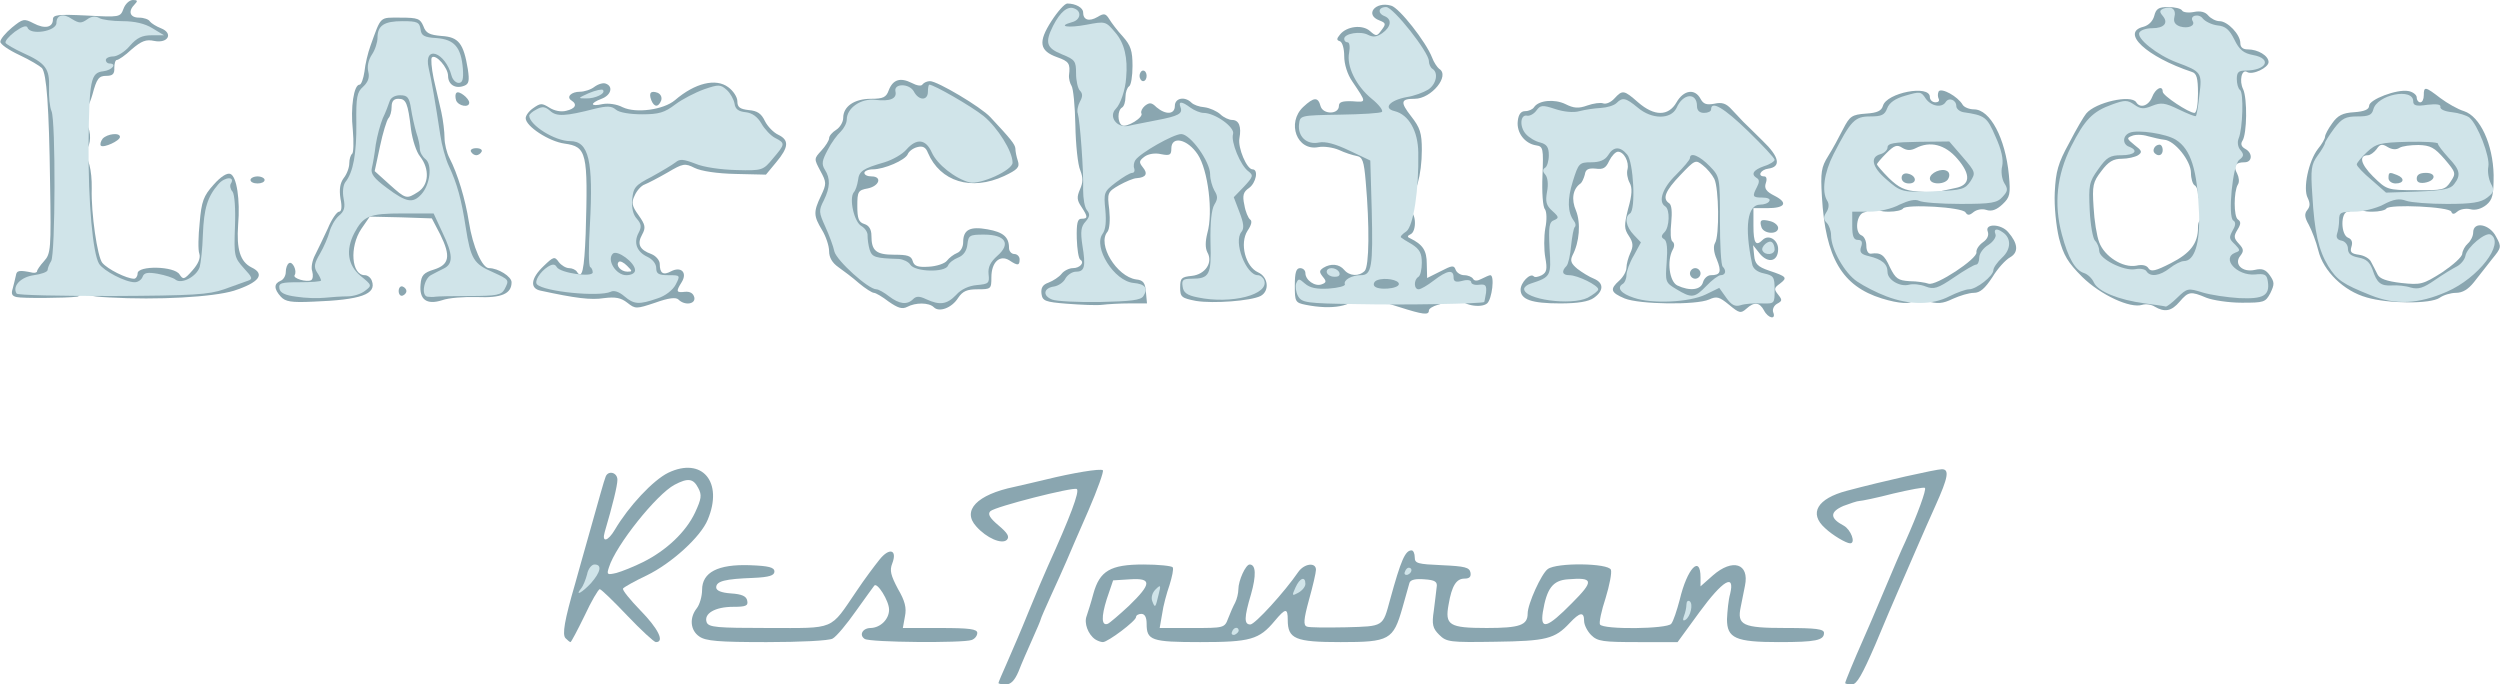 <svg version="1.2" xmlns="http://www.w3.org/2000/svg" viewBox="0 0 7086 1940"><style>.s0 { fill: #8aa6b0 } .s1 { fill: #d0e4e9 }</style><g id="Layer"><path id="Layer" class="s0" d="M2830 1936c0-2 11-28 24-57 13-30 41-94 61-144 20-49 45-108 55-130 63-139 91-213 82-219-11-6-232 50-245 63-8 8-2 19 23 40 26 22 32 32 24 41-14 14-58-5-87-38-41-45 2-90 108-112 28-6 68-16 90-21 73-18 155-32 161-26 3 3-15 54-41 114-26 59-54 124-62 143s-28 63-44 98-29 65-29 67-11 28-24 57-31 70-39 91c-11 26-22 37-36 37-12 0-21-2-21-4zM5230 1936c0-4 26-67 50-121 10-22 37-85 60-140s50-118 61-141c34-76 60-147 55-151-2-3-43 5-90 16-46 12-90 21-96 21s-26 7-45 14c-39 17-39 35 1 56 20 11 35 50 18 50-11 0-50-23-71-43-47-42-22-84 62-106 101-27 253-61 269-61 22 0 18 23-18 103-13 28-38 86-56 127s-40 93-50 115-39 91-65 153c-37 85-52 112-66 112-11 0-19-2-19-4z"/><path id="Layer" fill-rule="evenodd" class="s0" d="M1603 1809c-10-10-3-51 27-154 4-16 25-88 45-160 20-71 38-136 41-142 6-21 34-15 34 7 0 16-13 70-36 148-9 31 9 27 29-7 39-66 108-140 151-161 96-46 157 26 112 133-20 49-103 124-173 158-34 16-64 33-67 37s20 32 49 62c50 51 70 90 44 90-5 0-42-34-81-75s-74-75-78-75-24 34-43 75c-20 41-38 75-40 75s-8-5-14-11zm220-216c66-33 121-85 147-140 18-39 20-50 9-70-14-27-29-29-67-9-51 27-167 172-186 234-7 21-5 22 21 16 15-4 50-18 76-31z"/><path id="Layer" class="s0" d="M1982 1804c-25-17-29-52-7-80 8-10 15-34 15-52 0-50 45-73 135-70 54 2 70 6 70 18 0 11-14 16-60 18-80 3-105 9-105 27 0 9 14 15 42 17 31 2 44 8 46 21 3 14-4 17-40 17-51 0-84 19-75 44 6 14 28 16 175 16 192 0 173 8 250-105 22-33 52-73 65-89 28-35 51-28 36 11-8 20-4 34 16 72 20 34 25 54 20 78l-6 33h106c83 0 105 3 105 14 0 8-7 17-16 20-24 9-287 7-303-3-17-11-6-31 17-31 28-1 52-25 52-52 0-25-34-79-42-68-2 3-26 35-52 72s-55 72-66 78c-10 6-92 10-187 10-136 0-173-3-191-16z"/><path id="Layer" fill-rule="evenodd" class="s0" d="M3104 1812c-20-14-32-46-24-66 4-12 13-40 19-63 18-65 48-83 142-83 43 0 80 4 83 8 3 5-2 27-9 50-8 23-18 59-21 82l-7 40h92c90 0 92 0 102-27 6-16 15-36 20-45 5-10 9-27 9-37 0-26 21-71 32-71 18 0 19 31 4 84-20 67-20 86-2 86 13 0 97-92 136-149 17-24 50-28 50-6 0 8-9 47-20 86-15 55-16 71-6 75 7 3 57 3 111 2 108-3 104-1 125-78 31-113 43-140 61-140 5 0 9 9 9 20 0 17 8 19 77 22 65 3 78 6 81 21 2 12-3 17-17 17-23 0-36 20-45 73-11 59 1 67 108 67 94 0 116-8 116-41 0-27 39-113 57-126 25-19 172-17 179 2 3 8-4 44-15 80-12 36-19 70-16 75 9 15 191 13 202-2 6-7 16-38 24-68 21-89 59-129 59-63v25l35-31c56-49 104-34 91 29-3 16-9 44-12 60-11 52 5 60 127 60 87 0 109 3 109 14 0 21-23 26-128 26-123 0-147-11-147-65 1-22 4-55 9-72 14-59-21-38-87 52l-62 85h-112c-100 0-115-2-133-20-11-11-20-29-20-40 0-27-12-25-41 6-42 45-66 51-211 53-129 2-138 1-159-20-18-18-21-29-15-68 3-25 7-55 8-66 3-16-4-21-35-23-24-2-39 1-42 10-2 7-11 39-20 71-26 91-37 97-175 97-129 0-150-9-150-63 0-34-6-34-37 3-44 53-69 60-211 60-139 0-152-5-152-52 0-18-5-28-15-28-8 0-15 4-15 9 0 11-80 71-94 71-6 0-16-4-22-8zm96-95c65-63 65-79 3-75l-48 3-18 53c-16 51-15 77 3 70 5-2 32-25 60-51zm1255-7c64-64 62-74-11-68-43 3-60 26-71 93-8 52 13 45 82-25zM5000 880c-13-24-28-25-50-5-16 14-20 13-49-11-28-23-35-25-57-15-36 16-197 14-239-3-40-17-43-26-15-51 11-10 20-26 20-36s5-29 11-42c9-19 8-30-4-48-14-21-14-30-2-78 11-39 12-59 4-73-6-11-9-28-6-38 5-21-10-50-27-50-7 0-18 12-25 26-9 20-17 25-38 22-21-2-29 2-31 17-3 11-8 22-12 25-22 15-27 45-13 77 14 35 10 89-10 127-7 15-4 23 14 38 13 10 34 23 47 28 28 12 28 34 0 54-15 11-46 16-96 16-81 0-112-11-112-39 0-20 27-48 37-38 3 4 13 2 23-3 14-8 16-17 10-50-4-22-4-59 0-83 5-24 4-47-1-54-6-6-9-49-7-95 3-78 2-83-18-86-32-5-56-36-52-69 2-19 9-28 21-28 10 0 21-5 25-11 13-20 58-24 89-9 24 12 37 13 62 4 17-6 38-9 45-6 8 3 22-3 32-14 23-25 27-24 67 11 46 40 86 40 109 0 20-35 52-40 68-10 8 15 17 18 39 14 22-5 34-1 50 17 12 13 27 29 32 34 6 6 31 30 55 54 48 46 53 74 16 79-22 3-32 22-11 22 6 0 8 8 4 19-5 15 1 24 25 36 39 20 30 35-21 35h-39v50c0 50 7 59 26 40 17-17 44 0 44 26 0 35-28 42-52 13l-19-24 3 29c2 24 10 32 42 43 51 17 53 20 31 37-17 12-17 16-5 31s12 18-3 26c-9 5-14 16-11 24 9 22-14 18-26-5zm-28-73c-39-12-45-29-45-140 0-107 13-210 27-219 7-5-7-24-38-54l-50-45-110 6c-88 5-115 4-130-7-14-11-32-12-85-5-36 5-87 7-113 5-52-3-75 16-32 26 22 6 24 11 25 69 2 61 2 61 12 25 10-35 13-38 46-38 25 0 40-6 49-20 9-15 23-20 54-20 69 0 78 15 78 141 0 61 4 110 10 114 12 7 13 0 11-80-2-58 0-61 39-99 22-22 40-43 40-48 0-4 19-8 43-8 35 0 49 6 73 31 29 30 29 31 30 155 0 68 4 127 7 131 4 3 7 26 7 50v43l43-1 42-1zm-145-7c3-11 13-20 22-20 28 0 31-10 17-45-9-20-10-38-5-46 13-20 11-156-2-182-6-12-21-30-33-39-20-16-22-15-63 28-43 45-52 67-32 80 7 4 9 24 6 55-3 27-2 51 4 54 5 4 6 13 0 23-17 32-9 90 13 101 36 17 67 13 73-9zm-137-37c0-31-2-54-4-52-9 10-46 80-46 89 0 7 17 15 43 19 4 0 7-25 7-56z"/><path id="Layer" class="s0" d="M4790 775c0-8 7-15 15-15s15 7 15 15-7 15-15 15-15-7-15-15z"/><path id="Layer" fill-rule="evenodd" class="s0" d="M3965 870c-33-11-68-20-77-20s-21-7-26-17c-9-14-10-14-16 4-10 31-70 42-145 27-30-6-31-9-31-55 0-37 4-49 15-49 8 0 15 6 15 14 0 20 27 39 46 32 14-5 14-9 3-22-10-13-10-17 2-25 21-13 45-11 59 6 15 18 42 19 58 3 13-13 14-129 3-253-5-59-9-70-26-73-11-2-33-9-50-17-16-7-43-11-58-8-61 12-91-69-43-114 30-28 42-29 49-2 7 24 52 24 52-1 0-11 10-14 38-13 41 3 41 5 0-56-14-20-23-49-23-72 0-21-5-39-12-42-10-3-10-7 0-19 19-24 64-29 85-10 18 16 20 15 33-3 13-17 12-20-6-27-43-16-12-55 33-42 23 6 99 103 116 147 5 14 15 28 20 32 32 19-22 85-69 85-40 0-42 9-10 50 25 32 30 47 30 95 0 71-18 135-38 135-12 0-14-13-8-77 5-71 4-80-17-105l-22-27-115 8c-63 4-95 9-70 10s70 14 100 29l55 27 3 168 2 167h35c46 0 53-16 16-38-25-13-31-24-31-49 0-35 29-73 55-73 19 0 21 56 3 64-9 4-10 8-2 11 37 18 48 35 48 73l1 40 38-19c33-17 38-18 43-4 3 8 14 15 24 15 11 0 22 5 25 10 4 7 12 7 25 0 10-5 21-10 24-10 13 0 5 68-9 80-18 15-75 4-75-16 0-8-9-14-20-14s-20 6-20 14-11 17-25 20c-14 4-25 11-25 16 0 14-16 12-85-10zm18-631c46-13 49-40 9-88-24-30-31-32-49-22-12 6-35 11-52 11-25 0-31 4-31 22 0 28 46 88 68 88 9 0 34-5 55-11zM1778 858c-18-14-33-17-66-13-37 6-82 0-179-21-32-6-29-35 8-70 28-27 31-28 43-11 7 9 20 17 29 17s19 5 22 10c15 24 21-5 25-107 7-232 3-247-60-256-44-6-110-49-110-72 0-8 10-21 22-29 20-14 24-14 45-1 14 9 33 13 48 9 26-6 32-18 15-29-16-10-1-25 24-25 12 0 31-6 41-14 11-8 25-12 32-9 22 8 15 33-12 43-34 13-32 23 3 15 16-3 40 0 57 9 38 18 116 7 148-20 57-49 116-63 151-37 14 10 26 28 26 40 0 17 7 22 32 25 25 2 36 10 46 31 8 16 25 33 38 39 31 15 30 35-6 78l-29 35-86-2c-52-1-98-8-116-17-28-14-33-13-77 13-26 15-55 30-65 34-9 3-22 17-28 31-10 20-8 30 11 56 19 27 21 35 10 55-15 27-7 43 26 55 13 5 24 18 24 28 0 27 10 33 32 21 29-15 47 4 30 31s-15 30 10 27c14-1 23 4 26 16 4 19-27 24-45 6-7-7-27-5-66 9-54 18-56 18-79 0zm-1-105c-9-9-19-14-23-11-10 10 6 28 24 28 15 0 15-1-1-17zm-11-165l-1-90 54-28c30-16 59-34 64-39 16-16 79-13 120 4 49 20 131 20 148-1 8-9 9-18 3-22-5-4-17-19-27-34-11-19-26-28-43-28-15 0-27-7-30-17-17-57-35-58-104-10-48 34-53 35-258 28-29-1-60 3-70 8-14 8-10 10 19 11 55 0 64 27 63 184l-2 132 64-8zM2519 855c-18-14-37-25-42-25s-24-12-42-27c-18-16-45-36-59-46-17-12-26-27-26-45 0-15-9-42-20-60-24-40-25-51-3-97 16-34 16-38-2-71-18-34-18-34 3-57 12-13 22-29 22-35 0-7 9-17 20-24s20-22 20-34c0-32 31-54 79-54 34 0 43-4 50-24 12-31 33-37 65-21 15 8 28 10 31 4 4-5 13-9 21-9 21 0 144 73 171 102 58 62 70 77 71 89 0 8 3 23 7 35 6 18-1 25-39 43-93 43-181 16-216-66-6-16-15-20-30-16-12 3-24 12-27 20-7 17-67 43-99 43-13 0-24 5-24 10 0 6 9 10 20 10 31 0 23 27-10 34-28 5-30 9-30 50 0 36 4 46 20 51 13 4 20 15 20 33 0 43 13 54 65 54 37 0 48 3 52 18 4 14 14 18 45 16 22-1 46-9 52-17s19-18 29-22 17-17 17-30c0-36 19-46 69-37 45 8 61 22 61 53 0 9 7 17 15 17s15 7 15 15c0 18-5 19-29 3-27-17-51 5-51 48 0 33-1 34-39 34-30 0-42 5-55 24-18 29-54 42-69 27-14-14-52-14-76-1-14 7-26 3-52-15zm156-45c4-6-16-10-54-10-40 0-63-5-68-13-7-13-83-32-83-21 0 12 91 44 135 47 28 2 53 4 57 5s10-2 13-8zm95-44c0-9-7-12-20-9-31 8-34 23-6 23 16 0 26-6 26-14zm-338-38c-7-7-12-22-12-34s-7-25-16-28c-12-5-14-1-8 17 6 22 32 57 43 57 3 0 0-5-7-12zm-47-125c-4-16-10-22-16-16-5 5-4 19 3 36 15 31 23 18 13-20zm17-122c3-26 13-33 75-51 23-7 51-23 62-36 17-19 31-24 70-24 43 0 51 3 56 23 10 30 41 63 75 77 23 9 34 9 59-5 32-16 32-16 15-45-20-33-93-96-124-108-19-7-177 2-227 13-14 3-25 16-29 33-4 15-18 40-31 55-16 20-23 41-23 70 0 43 16 42 22-2zM6107 869c-9-6-25-8-35-5-34 11-118-28-170-79-41-41-53-61-66-110-8-34-14-90-12-130 3-59 9-82 41-140 20-39 42-76 48-83 26-32 128-55 142-32 11 18 35 10 45-15 9-24 30-35 30-15 0 11 74 60 90 60 6 0 10-24 10-55 0-44-4-57-17-61-129-43-203-112-138-128 15-4 27-16 31-31 5-20 12-25 39-25 19 0 37 4 40 10 3 5 18 7 33 4 19-4 33 0 41 10 8 9 22 16 32 16 23 0 59 38 59 62q0 18 21 18c29 0 59 18 59 36 0 16-46 38-61 28-15-9-23 25-11 49 12 26 11 126-2 146-6 9-3 17 8 23 22 12 20 38-2 38-26 0-33 10-21 32 5 10 7 24 2 31-12 20-12 91 0 99 9 6 9 13-1 29-11 18-11 24 4 40 14 15 14 21 4 34-19 23 5 48 41 40 21-5 31-1 43 16 13 19 13 25 1 50-14 26-18 27-81 27-37 0-82-7-100-14-45-19-51-18-76 11-23 27-42 31-71 14zm28-49c4-6-6-10-23-10-16 0-45-3-63-6l-34-5 25 15c28 17 86 21 95 6zm172-28c-14-15-17-41-17-148 0-71 7-169 15-217 18-109 10-279-14-308-14-16-24-18-86-10l-70 8 50 22c94 41 91 35 80 148-7 73-7 73-36 73h-30l21 28c22 30 38 80 47 145 5 33 3 37-16 37-14 0-21-6-21-19 0-11-4-23-10-26-5-3-10-19-10-35 0-34-46-92-76-94-10-1-31-6-46-10-16-5-36-5-45-1-16 6-15 8 7 26 21 16 23 20 10 29-8 5-29 10-46 10-24 0-38 8-58 35-24 31-26 41-22 102 2 38 9 82 16 100 15 40 67 73 105 66 17-4 30-1 35 8 7 10 20 7 63-15 55-28 77-56 77-101 0-18 5-25 20-25 17 0 20 7 20 44 0 51-27 106-52 106-36 0-28 20 9 21 21 0 47 4 58 9 32 14 39 11 22-8zm-387-345c16-24 33-37 48-37 18 0 22-6 22-28 0-20 7-32 23-40l22-11h-22c-45-2-118 95-143 190-9 33-9 56 2 103l13 61 5-101c4-86 9-106 30-137zm230-107c-19-13-30-13-30 0 0 6 10 10 23 10 18 0 19-2 7-10z"/><path id="Layer" class="s0" d="M6107 434c-8-8 1-24 14-24 5 0 9 7 9 15 0 15-12 20-23 9z"/><path id="Layer" fill-rule="evenodd" class="s0" d="M3025 861c-63-5-70-8-73-28-2-17 3-26 20-32 13-5 30-16 37-25s22-16 32-16c20 0 34-16 21-24-5-3-9-30-10-60-1-43 2-56 13-56 19 0 19-5 0-34-13-19-13-28-4-49 9-20 9-33 1-54-7-15-13-73-14-128s-6-105-11-112c-4-6-8-20-7-30 4-33 0-39-34-51-50-18-54-43-16-102 18-28 38-50 45-50 24 0 45 12 45 25 0 22 17 27 41 13 18-11 23-10 33 6 6 10 23 33 39 50 22 25 27 40 27 83 0 28-4 55-10 58-5 3-10 17-10 30s-4 27-10 30c-13 8-13 42 0 50s63-23 55-34c-2-5 2-14 10-21 13-10 19-10 33 4 26 22 52 21 52-4 0-22 28-28 47-9 6 6 22 12 37 13 15 2 35 11 45 20 9 9 25 16 33 16 20 0 27 19 21 52-5 27 21 88 37 88 18 0 10 39-10 53-16 11-19 21-13 48 3 19 11 37 16 41 7 4 4 16-7 32-23 36-6 102 30 118 29 13 33 53 7 67-28 14-134 22-183 14-41-8-45-11-45-38s4-30 33-33c38-4 61-38 44-67q-9-18 0-54c17-59 2-179-27-223s-75-54-75-17c0 18-4 21-29 16-17-4-36-1-47 7-16 12-16 16-5 30 15 18 10 29-17 31-9 0-32 10-50 20-33 19-34 22-28 69 3 30 1 55-5 63-30 35 26 127 81 135 20 2 26 9 28 36l3 32h-49c-27 0-62 2-78 4s-60 0-99-3zm99-62c-10-11-20-16-22-10s-12 11-22 11-22 5-25 10c-4 6 12 10 41 10 47 0 47 0 28-21zm380-10c-12-14-19-43-22-99-3-47-8-77-14-74-6 4-7 34-3 73 3 36 2 80-3 96-9 30-9 31 25 27 33-4 33-5 17-23zm-20-301c-13-46-23-55-24-22 0 31 6 44 22 44 5 0 6-10 2-22zm-321-21c9-8 17-19 17-25s10-20 22-32l22-20h-42c-31 0-44-5-52-19-15-28-12-77 5-94 8-9 17-39 20-69 5-47 3-56-19-80-23-25-29-27-73-21l-48 6 33 14c28 12 32 17 32 52 0 22 4 42 9 45s8 52 8 108c0 57 3 118 7 135 8 35 14 34 59 0zm297-59c0-15-11-29-30-40l-29-17 26 40c30 45 33 47 33 17zM796 841c-20-22-20-37-1-45 8-3 15-14 15-25s4-22 9-25c10-7 24 22 16 34-6 9 35 21 47 14 5-3 6-14 3-25-4-10 0-31 8-46 8-16 24-49 36-75 11-27 26-48 32-48 7 0 9-13 4-37-4-27-1-44 9-58 9-11 16-30 16-42s4-24 8-27c4-2 5-33 2-68-7-63 3-128 19-128 5 0 11-17 14-37 2-21 10-54 17-73 31-86 25-80 85-80 50 0 56 3 65 24 7 20 17 25 52 28 48 3 62 21 74 94 5 33 3 42-10 47-25 10-46-3-46-28 0-23-35-63-46-52-3 3-1 30 5 59 7 29 16 72 22 96 5 23 9 56 9 73 0 16 6 42 14 57 23 44 45 117 55 181 11 71 38 131 57 131 26 0 64 24 64 40 0 33-29 45-98 42-36-1-80 2-99 9-44 14-65-2-61-45 2-26 9-33 38-42 44-14 48-38 18-99l-24-46-88-3-88-2-24 35c-34 51-28 131 10 131 8 0 17 7 20 16 14 38-31 54-166 59-63 3-79 0-92-14zm176-43c-7-7-12-28-12-47 0-27-3-32-10-21-5 8-10 30-10 48 0 26 4 32 22 32 17 0 19-3 10-12zm341 6c33-6 35-8 20-20-15-10-21-10-33 1-8 7-24 15-35 18-30 7 5 8 48 1zm-46-245c-13-37-15-40-21-21-5 14-2 28 8 38 9 8 16 20 16 26s3 9 6 6c3-4-1-25-9-49zm-218-10c-26-20-39-16-39 10 0 14 6 17 31 13l32-5zm136-5c31-20 33-65 6-100-11-13-22-48-26-77-9-76-14-87-36-87-13 0-19 7-19 23 0 13-4 27-9 32-5 6-16 42-24 80l-15 70 41 37c48 43 49 43 82 22zm-115-267c0-5-7-4-15 3s-15 20-15 29c1 13 3 13 15-3 8-11 15-24 15-29zm112-84c-2-27-8-52-13-57-5-6-9-18-9-28 0-21-30-24-48-6-7 7-12 24-12 39s-4 31-10 34c-5 3-10 19-10 36 0 28 1 29 53 29h52zM5334 846c-113-35-160-115-170-289-4-69-2-83 18-115 12-19 31-54 42-76 19-37 25-41 65-44 32-2 44-8 48-22 10-37 133-61 133-25 0 8 7 15 16 15 8 0 12-4 9-10s-3-15 0-21c8-11 54 14 68 38 4 7 19 13 32 13 46 0 89 82 99 186 5 55 3 63-18 83-17 16-31 21-46 16-12-4-27-1-36 6-12 10-17 10-23 1-9-15-168-24-177-11-3 5-21 9-40 9-27 0-34-4-34-20 0-11 6-20 13-20 6 0-3-12-20-26-29-22-33-31-33-74 0-39 3-49 20-53 11-3 20-12 20-21 0-14 17-16 116-16h116l39 43c41 45 52 99 27 126-11 11-10 13 2 9 22-7 25-83 5-135-18-46-39-63-79-63-14 0-28-4-31-10-3-5-22-10-41-10-20 0-37-6-40-14-8-21-44-7-55 20-7 20-16 24-48 24-44 0-55 12-104 107-23 45-25 56-15 78 9 20 18 25 50 25 26 0 38 4 38 14 0 8-7 16-16 18-22 4-28 57-8 65 8 3 14 16 14 30 0 13 5 23 13 22 28-4 38 3 54 39 16 32 23 37 56 39 20 0 45 4 53 7 20 8 140-71 136-89-1-8 7-20 18-28 13-9 18-20 14-31-9-23 38-22 58 2 28 32 30 57 6 71-13 7-36 32-51 57-21 32-35 44-52 44-14 0-40 8-60 17-29 14-43 15-75 6-22-5-40-6-40-2 0 12-38 10-86-5zm208-313c43-8 45-38 6-83-35-41-78-51-118-30-14 7-25 7-38-1-15-10-23-7-45 15-15 15-27 29-27 32 0 2 15 20 34 39 28 27 44 35 83 38 26 2 55 2 63-1 8-2 27-6 42-9z"/><path id="Layer" class="s0" d="M5390 504c0-9 7-14 17-12 25 5 28 28 4 28-12 0-21-6-21-16zM5470 506c0-16 34-31 49-21 6 3 8 12 4 20-7 19-53 20-53 1z"/><path id="Layer" fill-rule="evenodd" class="s0" d="M6708 843c-65-18-123-75-137-133-6-25-19-58-27-73-12-21-13-31-4-42 8-10 8-19 1-34-14-26 2-104 29-139 11-13 20-29 20-34 0-6 9-23 20-38 16-23 30-30 63-32 29-2 42-8 42-18 0-18 79-48 111-42 13 2 24 11 24 18 0 8 5 14 10 14 6 0 10-9 10-20 0-26 4-25 47 8 20 15 50 32 67 37 46 15 82 94 84 181 0 57-3 70-21 85-14 11-31 16-45 12-12-3-29 0-36 6-10 9-15 9-18 1-4-14-175-22-184-9-3 5-21 9-40 9-27 0-34-4-34-19 0-11 5-21 12-23 6-2-3-14-20-27-27-19-32-29-32-63 0-32 6-46 31-69 31-28 33-29 145-29 63 0 114 3 114 8 0 4 14 22 31 40 27 29 30 39 27 82-2 38 0 46 10 38 26-22 6-125-35-170-9-10-30-18-49-18-18 0-36-4-39-10-3-5-22-10-41-10-22 0-34-5-34-14 0-23-40-6-51 20-7 20-16 24-48 24s-43 6-65 34c-14 19-26 38-26 41 0 4-9 20-20 35-18 26-20 36-12 92 5 35 10 51 11 36 1-25 5-28 36-28 24 0 35 5 35 15 0 8-7 15-15 15-21 0-21 66 1 74 10 4 13 13 9 25-5 16 0 20 21 23 15 2 31 11 35 21 5 9 13 25 18 35 6 12 25 19 67 24 56 6 62 4 116-30 31-21 57-44 57-53 1-9 8-22 16-29s15-21 15-31c0-33 47-24 65 12 16 29 15 31-12 64-15 19-38 48-51 65-16 20-32 30-51 30-14 0-35 6-46 14-26 18-146 17-207-1zm238-328c16-24 15-26-17-64-29-33-40-39-74-40-22 0-46 3-54 8-9 6-21 5-33-2-16-10-22-9-32 6-7 9-18 17-24 17-27 0-21 25 14 60 39 38 40 39 121 39 77 1 84-1 99-24z"/><path id="Layer" class="s0" d="M6770 505c0-17 2-18 24-9 23 9 20 24-4 24-11 0-20-7-20-15zM6850 506c0-11 9-16 26-16 31 0 28 23-4 28-15 2-22-2-22-12zM47 842c-13-3-16-9-11-24 3-11 7-28 9-37 2-15 10-16 48-8 6 1 12-1 12-4 0-4 9-17 20-29 19-21 20-34 17-219-3-222-10-311-23-328-6-6-34-23-64-37S0 125 1 118c0-7 15-25 33-40 31-25 34-26 61-12 32 17 55 12 55-11 0-13 14-15 95-11 94 5 96 5 105-19 5-14 17-25 27-25 13 0 14 3 5 12-20 20-14 38 12 38 14 0 28 5 31 11 4 5 18 14 31 19 36 14 21 44-19 36-23-5-36 0-64 24-18 17-37 30-42 30-4 0-7 10-7 22 1 18-5 23-23 23-21 0-27 8-39 53-17 59-42 71-42 20 0-66 12-111 32-116 10-2 18-12 18-21 0-10 13-21 32-26 17-6 34-16 36-24 4-11-8-13-69-7-40 4-81 12-91 17-9 5-32 9-50 9H95l30 16c16 8 32 17 35 20 22 23 34 563 13 622l-12 32h35c24 0 34 5 34 15 0 8-6 16-12 16-31 4-155 5-171 1z"/><path id="Layer" fill-rule="evenodd" class="s0" d="M308 843c-58-3-68-7-68-23 0-10 6-20 13-23 9-3 9-7-1-20-15-17-32-157-32-264 0-57 3-73 15-73 15 0 26 42 25 95-2 69 16 193 30 210 15 18 69 45 90 45 5 0 10-7 10-15 0-23 105-21 119 3 10 15 13 15 36-11 17-19 24-36 20-48-4-10-3-50 1-88 5-60 11-76 39-107 20-23 39-35 48-31 18 7 28 73 22 144-5 70 6 105 38 121 40 19 21 43-50 66-59 18-215 27-355 19zm317-61c11-8 14-202 3-202s-20 59-21 139c-2 71 0 77 18 63z"/><path id="Layer" class="s0" d="M1130 825c0-9 5-15 11-13s11 8 11 13-5 11-11 13-11-4-11-13zM4993 645c-7-21-2-25 25-18 12 3 22 12 22 19 0 19-39 18-47-1zM710 510c0-5 9-10 20-10s20 5 20 10c0 6-9 10-20 10s-20-4-20-10zM1335 430c-3-5 3-10 15-10s18 5 15 10c-3 6-10 10-15 10s-12-4-15-10zM220 390c0-43 23-57 33-20 7 28-3 60-19 60-10 0-14-13-14-40zM286 413c-3-3-1-12 5-20 13-14 49-18 49-5 0 11-46 32-54 25zM1293 285c-3-9-3-19 1-22 7-7 36 16 36 28 0 15-30 10-37-6zM1846 284c-8-21-1-28 18-21 9 4 13 13 10 22-8 20-20 19-28-1zM3230 215c0-8 5-15 10-15 6 0 10 7 10 15s-4 15-10 15c-5 0-10-7-10-15z"/></g><g id="Layer"><path id="Layer" class="s1" d="M3492 1791c4-13 18-16 19-4 0 4-5 9-11 12-7 2-11-2-8-8zM4773 1746c4-10 7-24 7-32 0-9 4-13 9-10 11 7 3 44-12 53-7 4-8 0-4-11zM3266 1704c-4-10 0-24 9-33 15-15 16-13 9 14-9 38-10 40-18 19zM3672 1665c12-27 28-33 28-10 0 8-9 19-20 25-18 10-19 9-8-15zM1647 1668c6-7 13-25 17-40 3-16 13-28 21-28 22 0 18 21-10 53-24 26-47 39-28 15zM3982 1621c2-7 7-12 11-12 12 1 9 15-3 20-7 2-11-2-8-8z"/><path id="Layer" fill-rule="evenodd" class="s1" d="M3848 862c-147-2-158-4-169-23-6-11-8-28-5-36 6-14 8-14 25 1 14 12 33 16 67 14 27-2 47-7 46-12-5-12 19-26 45-26 31 0 35-23 31-186l-4-139-59-28c-40-19-68-27-87-23-34 7-60-17-56-52 3-25 3-25 115-27 62-1 116-4 120-8s-9-21-29-37c-45-37-72-93-64-131 3-16 1-29-4-29-6 0-10-4-10-10 0-15 46-23 68-11 14 7 24 6 40-5 25-18 28-39 7-48-21-8-19-26 4-26 20 0 121 128 121 153 0 9 5 19 10 22 18 11 11 44-12 59-13 8-40 18-60 21-49 9-69 32-35 40 40 10 66 56 67 117 2 108-14 209-34 224-11 7-18 15-15 17 2 2 16 11 32 20 21 14 27 25 27 52 0 18-4 37-10 40-13 8-13 35 1 35 6 0 25-11 43-25 38-29 56-32 56-9 0 12 6 15 25 10 14-4 25-2 25 4 0 5 10 9 23 7 18-2 21 2 19 23-2 14-5 26-5 26-6 5-228 9-359 6zm117-57c0-12-40-19-61-11-9 3-12 11-9 16 8 14 70 9 70-5zM4893 844l-20-28-39 19c-46 22-152 27-203 9-37-12-49-28-32-39 6-3 11-15 11-25 0-11 9-36 21-56l20-37-20-21c-23-24-27-51-11-61 17-10 10-147-8-167-20-24-39-23-54 2-9 14-24 20-48 20-34 0-36 3-52 54s-15 88 3 112c5 6 6 14 3 17-4 3-8 28-11 54-2 26-8 52-13 57-15 15-12 26 8 26 24 0 82 29 82 40 0 5-14 15-30 24-47 23-180 5-180-25 0-5 8-12 18-15 58-19 59-21 54-100-3-62-1-75 13-80 14-6 14-9-5-26-18-16-20-27-15-55 4-20 2-40-5-48-8-9-8-15 0-20 5-3 10-19 10-35 0-23-6-31-24-36-14-3-32-14-41-24-19-21-16-57 4-52 7 1 19-5 26-15 11-15 17-16 53-4 24 8 52 11 69 6 15-4 42-8 60-9s38-7 45-14c17-17 26-15 60 13 40 34 94 34 110 1 18-42 58-45 58-5 0 12 7 19 20 19 11 0 20-4 20-10 0-26 37-4 105 62 41 40 75 76 75 81 0 4-13 13-30 18-31 11-38 23-20 34 7 4 7 12 0 25-14 27-13 30 16 30 14 0 23 4 19 10-3 6-15 10-26 10-36 0-45 62-23 167 2 14 14 24 34 28 27 6 30 10 30 46 0 40 0 40-37 39-21-1-47 1-59 5-16 5-26 0-41-21zm-56-34c15-16 34-30 40-30 14 0 17-13 6-24-5-4-8-63-8-131 0-123 0-124-29-154-28-29-56-41-56-23 0 5-18 26-40 48-38 37-51 76-30 89 14 9 12 59-2 73-10 10-10 15-1 20 8 5 10 27 7 65-4 56-4 58 28 77 43 26 51 25 85-10zM6080 860c-76-10-133-34-145-59-5-12-18-24-28-27-25-8-45-42-63-110-23-86-14-168 26-248 39-77 61-100 117-120 36-13 43-13 63 1 17 12 26 13 50 3 25-10 36-9 75 10 25 12 47 21 49 19s7-29 10-60c8-63 6-66-64-92-56-21-116-69-106-85 4-7 20-12 36-12 34 0 47-15 30-35-10-12-9-16 3-21 23-8 36 3 30 25-3 13 2 21 16 26 23 7 44-2 36-15-10-16 18-23 29-7 7 8 25 17 41 19 23 2 34 12 48 40 14 29 26 39 53 44 55 10 39 44-22 44-19 0-24 5-24 24 0 14 4 27 9 31 11 6 8 110-4 138-4 10-2 24 5 32 11 13 10 18-3 28-19 14-33 162-17 172 7 4 7 13 0 25-13 24-13 26 6 44 14 15 14 17 0 22-41 16 4 66 55 62 29-3 34 0 37 20 6 40-13 50-81 47-34-2-81-9-104-16-41-13-44-12-71 14-15 15-30 26-33 26-2-1-29-5-59-9zm70-100c14-11 32-20 40-20 30 0 46-50 43-135-5-124-23-182-66-209-27-17-107-29-130-20-21 8-22 33-2 40 28 11 15 24-22 24-33 0-42 6-66 40-26 36-27 45-24 115 2 42 9 81 15 87 7 7 12 20 12 29 0 23 70 58 102 52 14-3 29 0 32 6 11 17 38 13 66-9zM1770 840c-15-13-30-18-39-13-33 15-188 0-209-21-8-9 9-36 31-50 13-8 20-8 25 1 10 17 102 30 102 15 0-6-3-13-7-15-5-3-5-56-1-119 10-183-3-238-56-238-43 0-115-45-116-72 0-4 9-12 21-18 16-9 24-8 38 4 18 17 43 16 128-6 34-8 46-8 59 3 9 8 40 13 74 13 48 0 64-5 94-28 20-15 57-34 82-43 41-14 46-14 64 2 10 9 20 27 22 39 2 15 11 22 31 24 19 2 34 13 45 32 9 16 27 35 39 41 29 15 29 17-6 58-28 34-30 35-104 33-43-1-93-8-116-18-34-13-44-14-56-4-9 7-39 25-68 41-47 24-52 31-55 64-2 24 2 43 13 55 13 15 14 23 5 40-15 28-5 54 25 68 15 7 25 20 25 32 0 16 7 20 34 20 34 0 35 0 21 27-8 15-29 32-52 39-52 18-66 17-93-6zm30-74c0-22-51-59-63-47-18 18 9 61 38 61 15 0 25-6 25-14z"/><path id="Layer" class="s1" d="M2520 840c-14-11-30-20-36-20-23 0-112-81-119-107-3-15-15-47-26-71-18-40-19-45-4-74 18-37 19-62 3-87-10-16-8-26 8-56 10-20 27-43 37-52 9-9 17-24 17-34 0-33 41-61 81-56 41 5 62-3 57-24-5-23 39-23 52 0 14 27 40 27 40 1 0-11 2-20 4-20 13 0 119 61 154 89 40 33 82 100 82 132 0 22-92 63-122 56-41-11-92-51-107-85-17-38-43-41-72-8-11 13-39 29-62 36-62 18-72 25-75 51-2 13-7 29-12 34-14 18 1 85 22 96 10 6 18 18 17 27 0 9 2 27 6 40 7 21 15 24 83 26 12 1 27 8 32 16 13 21 99 23 107 3 3-8 16-18 29-23 15-6 24-19 26-37 3-26 6-28 47-28 61 0 77 26 38 60-20 18-27 32-25 52 3 26 0 28-33 31-23 2-45 12-59 28-26 27-46 30-85 12-19-9-28-9-37 0-17 17-39 14-68-8zM2982 849c-28-11-24-33 6-37 12-2 27-12 32-23 6-10 19-19 30-19 24 0 28-14 18-74-6-40-4-54 9-68 12-14 13-21 4-32-7-8-11-34-11-58 2-50-9-197-15-216-3-7 0-23 6-34 8-14 8-23 0-31-6-6-11-28-11-49 0-35-3-39-40-54-44-18-49-33-25-81 20-39 41-57 60-49 22 8 18 33-7 39-43 12-10 17 42 7 53-10 54-10 81 22 26 30 36 72 31 128-2 34-16 75-29 88-22 22 2 55 35 49 15-4 51-10 79-16 64-12 76-19 69-37s4-17 28 1c11 8 28 15 37 15 33 0 90 41 84 60-7 21 21 90 44 106 14 11 13 15-13 43l-29 30 16 42c12 31 14 46 6 56-24 28 13 123 46 123 7 0 15 6 18 14 16 41-93 69-188 49-31-6-41-14-43-31-3-18 1-22 25-22 51 0 57-10 54-104-1-55 3-93 11-106 10-16 10-24 0-40-6-11-12-31-12-46 0-36-56-114-82-114-22 0-117 54-130 74-4 6-6 17-3 24 2 6 0 12-6 12s-26 12-46 27c-34 26-35 29-30 78 3 33 1 56-8 68-27 38 33 134 88 139 33 3 42 15 28 37-7 12-36 15-123 17-62 1-124-2-136-7z"/><path id="Layer" fill-rule="evenodd" class="s1" d="M5347 840c-27-10-64-29-83-42-36-24-74-92-74-131 0-13-6-29-12-35-10-10-10-17-1-31 7-11 8-23 2-32-16-26-9-79 18-132 49-95 60-107 104-107 32 0 41-4 48-23 6-16 23-28 52-36 41-12 44-12 57 8 15 22 46 28 57 10 9-14 30-6 30 12 0 7 9 15 20 17 61 9 67 13 91 69 17 37 23 65 19 84-4 15-1 36 6 48 11 17 10 23-5 39-15 17-31 20-119 20-56 0-109-4-118-9-11-5-29-1-55 11-22 12-58 20-86 20h-48v40c0 30 4 40 16 40 11 0 14 6 9 20-5 15 0 21 22 26 37 9 53 22 53 45 0 22 35 43 61 36 11-3 32-1 47 5 23 9 34 6 81-26 29-20 57-36 62-36s9-9 9-20 11-27 26-36c14-9 23-23 20-30-6-15 3-18 20-6 25 16 25 48-1 72-14 13-25 29-25 36 0 16-48 54-69 54-9 0-34 9-56 20-48 25-113 25-178 0zm238-326c15-24 15-26-22-69l-38-44-87 1c-69 1-88 4-88 16 0 7-9 16-20 19-30 8-24 36 15 70 43 38 46 39 145 35 71-3 80-6 95-28zM6720 837c-80-32-96-43-121-83-27-45-39-95-45-202-5-72-3-86 15-111 12-16 21-32 21-36 0-3 12-22 26-41 22-29 33-34 66-34 32 0 41-4 45-20 11-42 113-62 113-23 0 12 8 15 40 10 27-3 39-1 37 6-1 7 13 13 33 15 19 2 41 9 49 15 24 20 59 111 54 139-3 14 1 36 7 48 11 20 9 25-10 40-18 14-44 18-114 18-50 0-102-4-116-9-19-7-35-5-65 11-21 11-59 20-82 20-39 0-43 2-43 24 0 13-3 31-6 39-3 10 1 17 13 19 10 2 18 12 18 23 0 14 9 21 30 25 22 4 32 13 40 35 12 37 23 46 55 44 14-1 38 1 53 6 22 6 36 1 68-21 23-16 51-33 63-39 11-6 22-19 24-30 4-24 58-69 72-60 40 25-35 123-125 162-80 35-145 38-215 10zm236-315c20-26 17-40-16-75-16-18-30-35-30-40 0-4-39-6-86-5-78 2-89 5-115 29-16 15-29 31-29 35 0 5 19 25 42 44l41 36 90-3c71-3 93-7 103-21zM840 841c-32-4-46-11-48-23-3-16 5-18 57-18 34 0 61-2 61-5s-5-14-12-24c-9-15-7-25 9-52 11-19 23-47 27-62s15-35 26-45c16-13 19-24 14-49-4-20-1-39 5-47 22-27 32-81 31-167-1-74 2-88 19-103 14-13 19-26 15-42-4-15 0-34 10-49 9-13 16-35 16-48 0-35 19-47 71-47 42 0 48 3 51 23 2 18 10 23 46 25 50 4 69 26 74 87 2 30-1 40-12 40-8 0-17-9-20-20-18-68-80-89-65-22 8 33 19 98 33 190 4 28 15 68 24 87 24 51 36 96 48 174 14 90 23 104 76 127 48 22 48 22 34 49-9 16-22 19-99 19-49 0-92 1-97 2s-15 1-22 0c-19-2-11-52 11-62 9-5 25-13 35-18 27-13 26-40-3-100l-26-56h-88c-95 0-111 7-137 56-25 49-18 91 18 121 32 26 33 27 13 42-11 9-33 16-50 16-16 0-46 2-65 4s-55 1-80-3zm354-290c25-27 32-84 12-100-9-7-16-20-16-29s-4-29-10-46c-5-17-12-48-15-68-5-32-10-38-31-38-15 0-27 7-30 18-3 9-11 31-19 47-7 17-16 50-20 75-3 25-8 54-11 66-4 16 5 29 43 57 55 41 73 44 97 18z"/><path id="Layer" class="s1" d="M47 832c-13-21 12-47 49-52 21-3 39-9 39-15 0-5 5-17 10-25 12-19 13-399 1-425-5-11-8-41-7-66 2-54-9-70-74-99-24-11-46-24-49-28-3-5 9-19 26-32q31.5-22.5 36-12c7 23 82 11 82-13 0-23 20-28 44-11 20 12 26 13 43 1 12-9 24-10 34-4 8 5 38 9 66 9 35 0 64 7 85 20l33 20h-35c-27 0-42 7-62 30-14 17-36 30-47 30-12 0-21 5-21 10 0 6 5 10 10 10 23 0 8 19-17 22-36 4-40 24-42 208-1 165 12 309 30 338 13 20 74 52 101 52 9 0 19-7 22-15 4-12 14-14 43-9 21 4 44 11 51 17 17 13 59-9 68-36 3-11 8-52 9-91 3-76 13-108 44-144 19-22 49-22 35-1-3 5-1 16 5 22 6 8 9 49 7 99-3 83-2 88 25 118 25 27 26 31 11 36-9 3-39 14-67 24-43 15-87 18-317 19-147 0-269-2-271-7zM3773 783c-18-6-16-23 1-23s30 16 19 23c-5 2-14 2-20 0zM4996 711c-7-11 18-33 27-24 4 3 7 12 7 20 0 15-26 18-34 4zM1669 264c19-8 37-12 40-9 9 10-22 25-49 24-23 0-22-1 9-15z"/></g></svg>